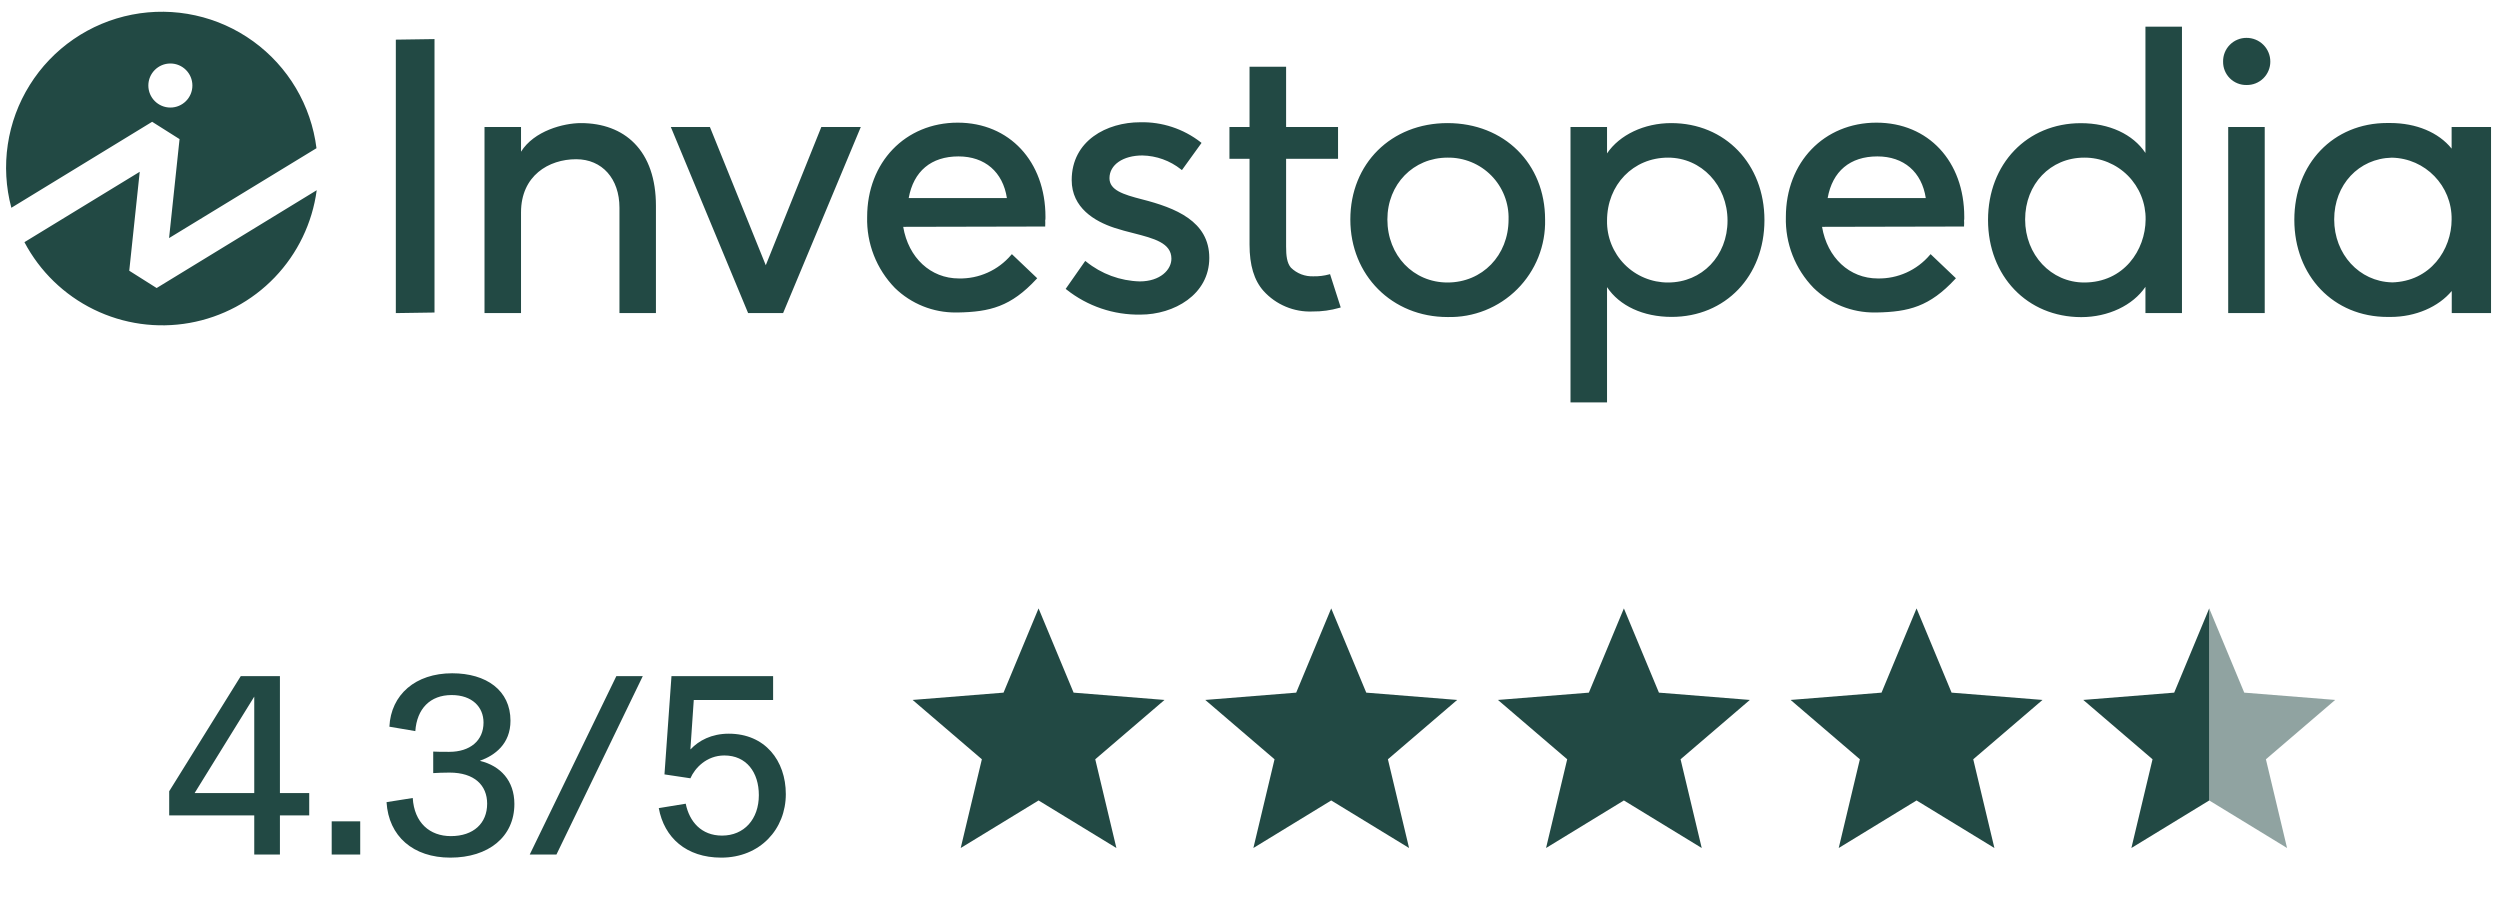 <svg xmlns="http://www.w3.org/2000/svg" fill="none" viewBox="0 0 193 71" height="71" width="193">
<path fill="#224944" d="M11.746 9.402L0.877 16.041C0.451 14.449 0.357 12.785 0.602 11.155C0.845 9.524 1.422 7.961 2.296 6.563C3.169 5.164 4.321 3.96 5.679 3.026C7.038 2.091 8.573 1.446 10.192 1.13C11.81 0.814 13.476 0.834 15.086 1.189C16.696 1.543 18.216 2.225 19.551 3.192C20.887 4.159 22.009 5.39 22.849 6.809C23.689 8.228 24.228 9.805 24.433 11.441L13.052 18.38L13.861 10.739L11.746 9.402ZM13.153 8.303C14.092 8.303 14.853 7.542 14.853 6.602C14.853 5.663 14.092 4.902 13.153 4.902C12.213 4.902 11.452 5.663 11.452 6.602C11.452 7.542 12.213 8.303 13.153 8.303ZM12.093 22.236L24.45 14.685C24.111 17.213 22.977 19.568 21.212 21.41C19.448 23.251 17.143 24.484 14.632 24.93C12.121 25.377 9.533 25.013 7.242 23.892C4.951 22.771 3.075 20.951 1.886 18.695L10.787 13.262L9.978 20.9L12.093 22.236ZM30.558 24.171V3.061L33.544 3.017V24.127L30.558 24.171ZM44.845 9.503C46.539 9.503 47.965 10.037 48.968 11.053C50.077 12.169 50.638 13.839 50.638 15.881V24.171H47.822V16.032C47.822 13.796 46.485 12.292 44.48 12.292C42.362 12.292 40.223 13.562 40.223 16.396V24.171H37.404V9.803H40.223V11.711C41.233 10.097 43.508 9.503 44.845 9.503ZM59.118 20.476L63.406 9.806H66.453L60.455 24.171H57.755L51.788 9.806H54.805L59.118 20.476ZM111.747 9.503C116.127 9.503 119.281 12.63 119.281 16.944C119.306 17.94 119.128 18.93 118.758 19.856C118.388 20.78 117.834 21.621 117.13 22.325C116.425 23.03 115.584 23.583 114.659 23.953C113.734 24.323 112.743 24.5 111.747 24.475C107.474 24.475 104.246 21.257 104.246 16.944C104.246 12.63 107.403 9.503 111.747 9.503ZM111.747 21.809C114.433 21.809 116.461 19.717 116.461 16.944C116.48 16.318 116.371 15.694 116.141 15.111C115.912 14.529 115.568 13.998 115.128 13.552C114.689 13.106 114.163 12.753 113.584 12.516C113.004 12.278 112.383 12.16 111.757 12.169C109.111 12.169 107.106 14.221 107.106 16.944C107.106 19.717 109.111 21.809 111.747 21.809ZM129.018 9.503C133.188 9.503 136.215 12.664 136.215 16.994C136.215 21.324 133.201 24.465 129.048 24.465C126.86 24.465 125.025 23.613 124.063 22.166V31.067H121.243V9.803H124.063V11.842C125.032 10.408 126.936 9.503 129.018 9.503ZM128.774 21.809C131.39 21.809 133.365 19.76 133.365 17.034C133.365 14.308 131.35 12.169 128.774 12.169C126.088 12.169 124.063 14.26 124.063 17.034C124.052 17.659 124.167 18.278 124.399 18.858C124.632 19.438 124.977 19.965 125.416 20.41C125.854 20.855 126.377 21.207 126.954 21.447C127.531 21.688 128.15 21.811 128.774 21.809ZM165.628 11.808V2.058H168.448V24.171H165.628V22.143C164.659 23.576 162.755 24.482 160.673 24.482C156.504 24.482 153.476 21.311 153.476 16.981C153.476 12.65 156.49 9.509 160.643 9.509C162.832 9.509 164.666 10.361 165.628 11.808ZM160.9 21.809C163.967 21.809 165.628 19.303 165.642 16.944C165.65 16.317 165.533 15.695 165.298 15.114C165.064 14.533 164.715 14.005 164.274 13.56C163.832 13.116 163.306 12.764 162.727 12.525C162.148 12.286 161.527 12.165 160.9 12.169C158.287 12.169 156.34 14.217 156.34 16.944C156.34 19.67 158.341 21.809 160.9 21.809ZM172.017 9.806H174.837V24.171H172.017V9.806ZM189.265 9.803H192.308V24.171H189.275V22.463C188.252 23.693 186.478 24.468 184.557 24.468H184.319C180.149 24.468 177.122 21.298 177.122 16.967C177.122 12.637 180.136 9.496 184.29 9.496H184.516C186.535 9.496 188.262 10.224 189.265 11.474V9.803ZM184.643 21.798V21.802C187.631 21.735 189.265 19.269 189.265 16.94C189.3 14.35 187.234 12.218 184.643 12.172C182.104 12.232 180.199 14.254 180.199 16.94C180.199 19.627 182.141 21.732 184.643 21.798ZM88.168 15.39C90.733 16.048 93.357 17.067 93.357 19.911C93.357 22.754 90.62 24.288 88.047 24.288C85.976 24.325 83.956 23.641 82.334 22.353L82.27 22.303L83.78 20.144L83.854 20.198C85.025 21.147 86.477 21.683 87.984 21.725C89.574 21.725 90.433 20.823 90.433 19.971C90.433 18.755 89.083 18.407 87.523 18.006C87.014 17.879 86.514 17.749 86.012 17.582C84.519 17.087 82.735 16.045 82.735 13.906C82.735 10.839 85.471 9.439 88.014 9.439C89.704 9.396 91.357 9.941 92.692 10.979L92.759 11.033L91.245 13.131L91.175 13.078C90.325 12.402 89.276 12.024 88.191 12.002C86.694 12.002 85.651 12.724 85.651 13.756C85.651 14.675 86.694 15.012 88.168 15.39ZM151.641 16.743C151.641 16.89 151.645 16.964 151.625 17.017C151.636 17.147 151.636 17.278 151.625 17.408V17.488H151.545L140.662 17.512C141.067 19.901 142.784 21.497 144.962 21.497C145.725 21.512 146.481 21.357 147.176 21.044C147.871 20.731 148.488 20.267 148.982 19.687L149.042 19.62L150.997 21.481L150.937 21.545C148.968 23.67 147.348 24.081 144.865 24.124H144.732C142.97 24.14 141.273 23.459 140.011 22.23C139.306 21.506 138.753 20.648 138.385 19.707C138.017 18.765 137.842 17.76 137.869 16.75C137.869 12.533 140.809 9.469 144.863 9.469C148.872 9.469 151.641 12.456 151.641 16.743ZM141.094 15.293H148.671C148.364 13.275 146.974 12.075 144.933 12.075C142.824 12.075 141.464 13.218 141.094 15.293ZM80.71 16.743C80.71 16.89 80.71 16.964 80.69 17.017C80.698 17.147 80.698 17.278 80.69 17.408V17.488H80.606L69.727 17.512C70.131 19.901 71.845 21.497 74.028 21.497C74.791 21.514 75.549 21.359 76.246 21.046C76.943 20.733 77.561 20.269 78.057 19.687L78.117 19.62L80.072 21.481L80.012 21.545C78.044 23.67 76.423 24.081 73.937 24.124H73.806C72.045 24.14 70.348 23.459 69.086 22.23C68.381 21.506 67.828 20.648 67.46 19.707C67.092 18.765 66.917 17.76 66.944 16.75C66.944 12.533 69.884 9.469 73.937 9.469C77.92 9.469 80.71 12.456 80.71 16.743ZM70.151 15.293H77.733C77.425 13.275 76.035 12.075 73.994 12.075C71.886 12.075 70.525 13.218 70.151 15.293ZM102.595 21.187L102.679 21.163L103.504 23.733L103.42 23.76C102.74 23.957 102.034 24.054 101.326 24.047C100.618 24.076 99.913 23.95 99.26 23.675C98.606 23.402 98.022 22.988 97.547 22.463C96.818 21.648 96.464 20.476 96.464 18.882V12.259H94.913V9.803H96.464V5.152H99.287V9.803H103.297V12.259H99.287V19.029C99.287 19.747 99.351 20.302 99.658 20.663C99.888 20.888 100.161 21.064 100.462 21.179C100.763 21.294 101.084 21.345 101.405 21.331C101.807 21.339 102.208 21.291 102.595 21.187ZM173.427 2.924C173.669 2.922 173.908 2.968 174.132 3.06C174.356 3.151 174.559 3.286 174.73 3.457C174.901 3.627 175.037 3.83 175.129 4.054C175.222 4.277 175.269 4.516 175.268 4.758C175.269 4.998 175.221 5.236 175.128 5.457C175.035 5.679 174.899 5.88 174.728 6.048C174.556 6.216 174.353 6.348 174.129 6.437C173.906 6.525 173.667 6.567 173.427 6.562C173.189 6.566 172.953 6.522 172.732 6.432C172.512 6.343 172.311 6.21 172.143 6.042C171.975 5.874 171.842 5.673 171.753 5.453C171.663 5.232 171.619 4.996 171.623 4.758C171.618 4.518 171.662 4.28 171.75 4.058C171.839 3.835 171.971 3.633 172.139 3.462C172.308 3.291 172.507 3.155 172.729 3.063C172.95 2.97 173.187 2.923 173.427 2.924Z" clip-rule="evenodd" fill-rule="evenodd"></path>
<path fill="#224944" d="M19.628 65.969V62.947H13.062V61.085L18.587 52.197H21.61V61.225H23.872V62.947H21.61V65.969H19.628ZM15.024 61.225H19.628V53.779L15.024 61.225ZM25.607 65.969V63.407H27.809V65.969H25.607ZM34.765 66.209C31.903 66.209 30.001 64.568 29.841 61.926L31.863 61.605C31.983 63.527 33.184 64.548 34.805 64.548C36.567 64.548 37.608 63.547 37.608 62.046C37.608 60.624 36.627 59.644 34.705 59.644C34.165 59.644 33.825 59.664 33.444 59.684V58.022C33.764 58.042 34.125 58.042 34.685 58.042C36.287 58.042 37.328 57.181 37.328 55.78C37.328 54.579 36.447 53.658 34.865 53.658C33.204 53.658 32.183 54.719 32.063 56.441L30.061 56.101C30.181 53.618 32.083 51.977 34.905 51.977C37.548 51.977 39.409 53.298 39.409 55.64C39.409 57.442 38.188 58.322 37.067 58.723V58.743C38.629 59.123 39.71 60.264 39.71 62.066C39.71 64.608 37.708 66.209 34.765 66.209ZM40.896 65.969L47.582 52.197H49.623L42.958 65.969H40.896ZM55.681 66.209C52.979 66.209 51.277 64.668 50.857 62.386L52.938 62.046C53.219 63.427 54.14 64.508 55.741 64.508C57.442 64.508 58.583 63.247 58.583 61.385C58.583 59.624 57.623 58.322 55.921 58.322C54.54 58.322 53.639 59.303 53.299 60.084L51.297 59.784L51.838 52.197H59.684V54.039H53.559L53.299 57.842H53.319C53.939 57.181 54.92 56.641 56.261 56.641C59.064 56.641 60.665 58.723 60.665 61.305C60.665 64.007 58.684 66.209 55.681 66.209Z"></path>
<path fill="#224944" d="M80.177 46.969L82.882 53.472L89.9 54.035L84.553 58.616L86.186 65.466L80.177 61.796L74.167 65.466L75.8 58.616L70.453 54.035L77.473 53.472L80.177 46.969Z" clip-rule="evenodd" fill-rule="evenodd"></path>
<path fill="#224944" d="M102.77 46.969L105.475 53.472L112.494 54.035L107.146 58.616L108.78 65.466L102.77 61.795L96.761 65.466L98.394 58.616L93.046 54.035L100.066 53.472L102.77 46.969Z" clip-rule="evenodd" fill-rule="evenodd"></path>
<path fill="#224944" d="M125.364 46.969L128.069 53.472L135.088 54.035L129.74 58.616L131.373 65.466L125.364 61.795L119.355 65.466L120.988 58.616L115.64 54.035L122.66 53.472L125.364 46.969Z" clip-rule="evenodd" fill-rule="evenodd"></path>
<path fill="#224944" d="M147.958 46.969L150.663 53.472L157.682 54.035L152.334 58.616L153.968 65.466L147.958 61.795L141.949 65.466L143.582 58.616L138.234 54.035L145.254 53.472L147.958 46.969Z" clip-rule="evenodd" fill-rule="evenodd"></path>
<path fill="#224944" d="M170.552 61.795L164.543 65.466L166.176 58.616L160.828 54.034L167.848 53.472L170.552 46.969V61.795Z" clip-rule="evenodd" fill-rule="evenodd"></path>
<path fill-opacity="0.5" fill="#224944" d="M170.552 61.795V46.969L173.256 53.472L180.276 54.034L174.928 58.616L176.561 65.466L170.552 61.795Z" clip-rule="evenodd" fill-rule="evenodd"></path>
</svg>
